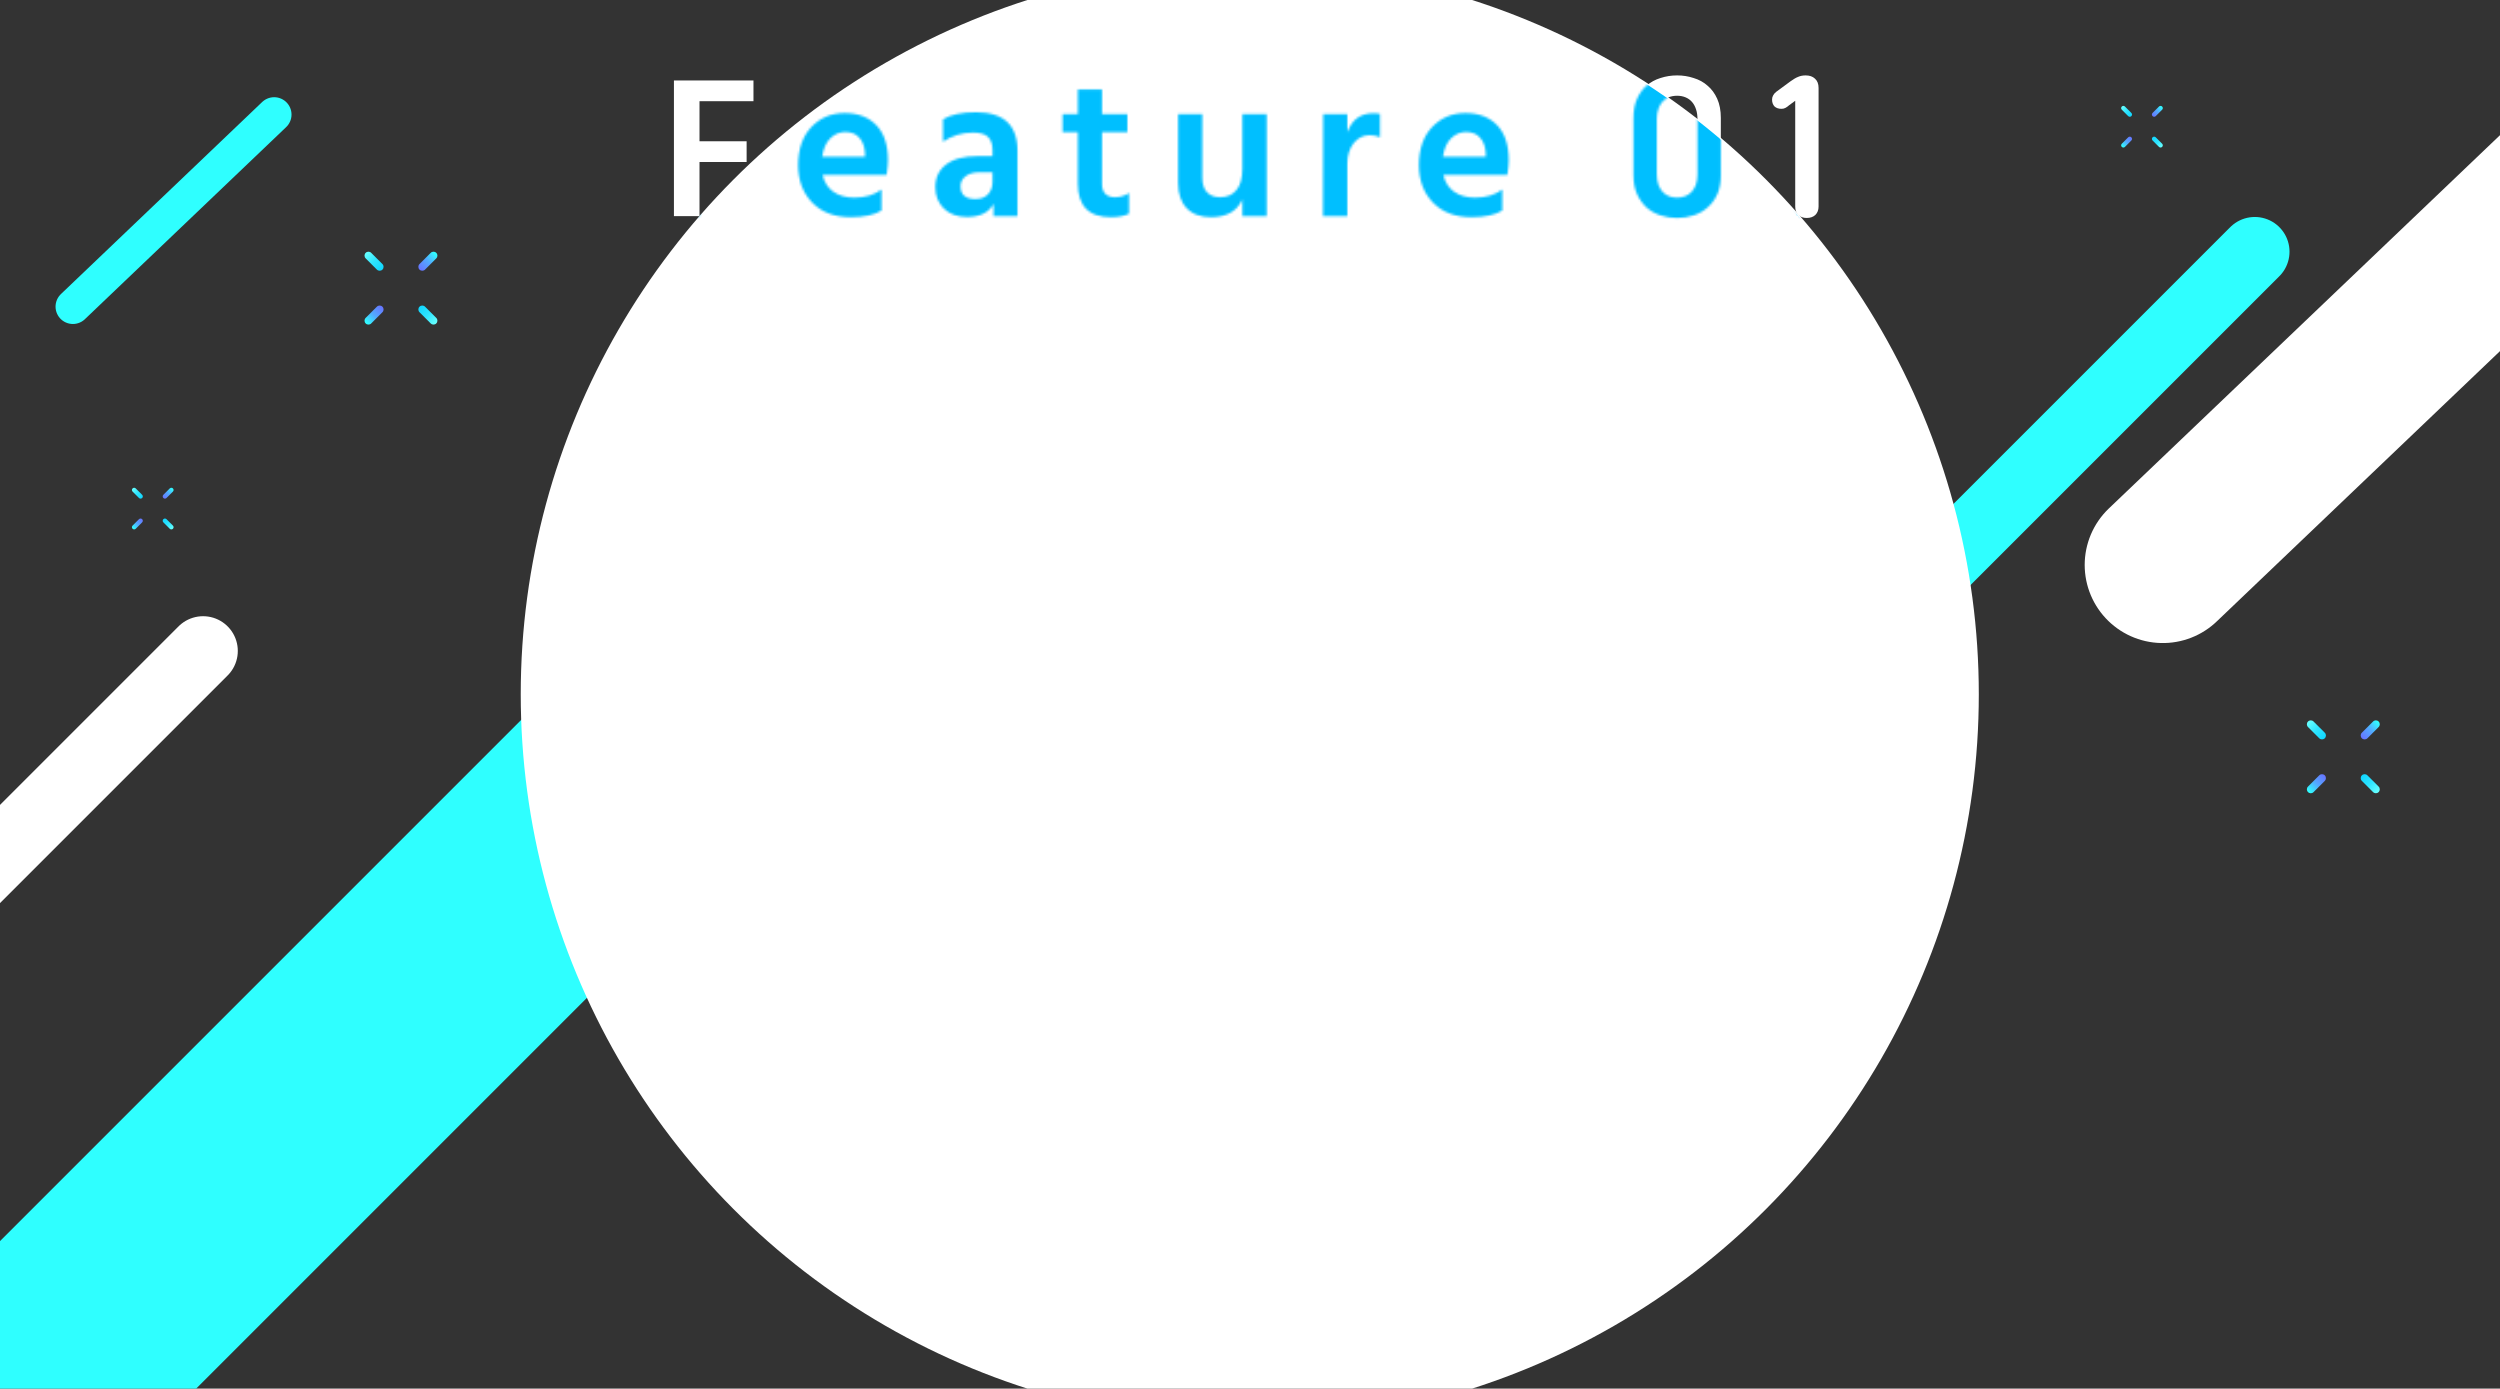 <svg width="1091" height="606" viewBox="0 0 1091 606" fill="none" xmlns="http://www.w3.org/2000/svg">
<rect x="0" y="0" width="1091" height="606" fill="#333333" stroke="none"/>
<g clip-path="url(#clip0_143_7893)">
<path d="M-24.996 641.602L277.246 339.36" stroke="#2FFFFF" stroke-width="106.05" stroke-linecap="round" stroke-linejoin="round"/>
<path d="M847.643 246.187L983.993 109.837" stroke="#2FFFFF" stroke-width="30.3" stroke-linecap="round" stroke-linejoin="round"/>
<path d="M943.845 246.54L1118.05 80.295" stroke="white" stroke-width="68.175" stroke-linecap="round" stroke-linejoin="round"/>
<path d="M-24.998 397.687L88.627 284.062" stroke="white" stroke-width="30.3" stroke-linecap="round" stroke-linejoin="round"/>
<path d="M259.065 221.292L315.528 167.407" stroke="#2FFFFF" stroke-width="15.15" stroke-linecap="round" stroke-linejoin="round"/>
<path d="M31.815 133.814L119.646 49.995" stroke="#2FFFFF" stroke-width="15.15" stroke-linecap="round" stroke-linejoin="round"/>
<path fill-rule="evenodd" clip-rule="evenodd" d="M1038.03 314.864C1037.36 314.195 1036.28 314.195 1035.61 314.864L1030.71 319.759C1030.04 320.428 1030.04 321.513 1030.71 322.182C1031.38 322.851 1032.47 322.851 1033.14 322.182L1038.03 317.287C1038.7 316.618 1038.7 315.533 1038.03 314.864Z" fill="url(#paint0_linear_143_7893)"/>
<path fill-rule="evenodd" clip-rule="evenodd" d="M1007.22 345.676C1007.89 346.345 1008.97 346.345 1009.64 345.676L1014.54 340.781C1015.21 340.112 1015.21 339.027 1014.54 338.358C1013.87 337.689 1012.78 337.689 1012.11 338.358L1007.22 343.253C1006.55 343.922 1006.55 345.007 1007.22 345.676Z" fill="url(#paint1_linear_143_7893)"/>
<path fill-rule="evenodd" clip-rule="evenodd" d="M1007.22 314.864C1007.89 314.195 1008.97 314.195 1009.64 314.864L1014.54 319.759C1015.21 320.428 1015.21 321.512 1014.54 322.181C1013.87 322.85 1012.78 322.85 1012.11 322.181L1007.22 317.287C1006.55 316.618 1006.55 315.533 1007.22 314.864Z" fill="url(#paint2_linear_143_7893)"/>
<path fill-rule="evenodd" clip-rule="evenodd" d="M1038.03 345.676C1037.36 346.345 1036.28 346.345 1035.61 345.676L1030.71 340.781C1030.04 340.112 1030.04 339.027 1030.71 338.358C1031.38 337.689 1032.47 337.689 1033.14 338.358L1038.03 343.253C1038.7 343.922 1038.7 345.007 1038.03 345.676Z" fill="url(#paint3_linear_143_7893)"/>
<path fill-rule="evenodd" clip-rule="evenodd" d="M190.388 110.339C189.719 109.67 188.634 109.67 187.965 110.339L183.071 115.234C182.402 115.903 182.402 116.987 183.071 117.656C183.74 118.325 184.824 118.325 185.493 117.656L190.388 112.762C191.057 112.093 191.057 111.008 190.388 110.339Z" fill="url(#paint4_linear_143_7893)"/>
<path fill-rule="evenodd" clip-rule="evenodd" d="M159.576 141.151C160.245 141.82 161.33 141.82 161.999 141.151L166.893 136.256C167.562 135.587 167.562 134.502 166.893 133.833C166.224 133.164 165.14 133.164 164.471 133.833L159.576 138.728C158.907 139.397 158.907 140.482 159.576 141.151Z" fill="url(#paint5_linear_143_7893)"/>
<path fill-rule="evenodd" clip-rule="evenodd" d="M159.576 110.339C160.245 109.67 161.33 109.67 161.999 110.339L166.893 115.234C167.562 115.903 167.562 116.987 166.893 117.656C166.224 118.325 165.14 118.325 164.471 117.656L159.576 112.762C158.907 112.093 158.907 111.008 159.576 110.339Z" fill="url(#paint6_linear_143_7893)"/>
<path fill-rule="evenodd" clip-rule="evenodd" d="M190.388 141.151C189.719 141.82 188.634 141.82 187.965 141.151L183.071 136.256C182.402 135.587 182.402 134.502 183.071 133.833C183.74 133.164 184.824 133.164 185.493 133.833L190.388 138.728C191.057 139.397 191.057 140.482 190.388 141.151Z" fill="url(#paint7_linear_143_7893)"/>
<path fill-rule="evenodd" clip-rule="evenodd" d="M75.463 213.144C75.081 212.762 74.461 212.762 74.079 213.144L71.282 215.941C70.9 216.323 70.9 216.943 71.282 217.325C71.664 217.708 72.284 217.708 72.666 217.325L75.463 214.529C75.846 214.146 75.846 213.526 75.463 213.144Z" fill="url(#paint8_linear_143_7893)"/>
<path fill-rule="evenodd" clip-rule="evenodd" d="M57.856 230.751C58.239 231.133 58.859 231.133 59.241 230.751L62.038 227.954C62.42 227.572 62.42 226.952 62.038 226.57C61.656 226.187 61.036 226.187 60.654 226.57L57.856 229.366C57.474 229.749 57.474 230.369 57.856 230.751Z" fill="url(#paint9_linear_143_7893)"/>
<path fill-rule="evenodd" clip-rule="evenodd" d="M57.856 213.144C58.239 212.762 58.859 212.762 59.241 213.144L62.038 215.941C62.42 216.323 62.42 216.943 62.038 217.325C61.656 217.708 61.036 217.708 60.654 217.325L57.856 214.529C57.474 214.146 57.474 213.526 57.856 213.144Z" fill="url(#paint10_linear_143_7893)"/>
<path fill-rule="evenodd" clip-rule="evenodd" d="M75.463 230.751C75.081 231.133 74.461 231.133 74.079 230.751L71.282 227.954C70.9 227.572 70.9 226.952 71.282 226.57C71.664 226.187 72.284 226.187 72.666 226.57L75.463 229.366C75.846 229.749 75.846 230.369 75.463 230.751Z" fill="url(#paint11_linear_143_7893)"/>
<path fill-rule="evenodd" clip-rule="evenodd" d="M943.558 46.495C943.176 46.112 942.556 46.112 942.174 46.495L939.377 49.291C938.995 49.674 938.995 50.294 939.377 50.676C939.759 51.058 940.379 51.058 940.762 50.676L943.558 47.879C943.941 47.497 943.941 46.877 943.558 46.495Z" fill="url(#paint12_linear_143_7893)"/>
<path fill-rule="evenodd" clip-rule="evenodd" d="M925.952 64.101C926.334 64.483 926.954 64.483 927.336 64.101L930.133 61.304C930.515 60.922 930.515 60.302 930.133 59.92C929.751 59.537 929.131 59.537 928.749 59.92L925.952 62.717C925.569 63.099 925.569 63.719 925.952 64.101Z" fill="url(#paint13_linear_143_7893)"/>
<path fill-rule="evenodd" clip-rule="evenodd" d="M925.952 46.495C926.334 46.112 926.954 46.112 927.336 46.495L930.133 49.291C930.515 49.674 930.515 50.294 930.133 50.676C929.751 51.058 929.131 51.058 928.749 50.676L925.952 47.879C925.569 47.497 925.569 46.877 925.952 46.495Z" fill="url(#paint14_linear_143_7893)"/>
<path fill-rule="evenodd" clip-rule="evenodd" d="M943.558 64.101C943.176 64.483 942.556 64.483 942.174 64.101L939.377 61.304C938.995 60.922 938.995 60.302 939.377 59.92C939.759 59.537 940.379 59.537 940.762 59.92L943.558 62.717C943.941 63.099 943.941 63.719 943.558 64.101Z" fill="url(#paint15_linear_143_7893)"/>
<circle cx="545.4" cy="303" r="318.15" fill="white"/>
<path d="M325.827 70.693H305.265V94.33H294.105V35.105H328.814V44.156H305.265V61.642H325.827V70.693ZM384.702 91.87C381.597 93.803 377.115 94.769 371.257 94.769C364.169 94.769 358.575 92.66 354.474 88.442C350.374 84.225 348.323 78.777 348.323 72.099C348.323 65.01 350.256 59.445 354.123 55.403C357.989 51.361 362.822 49.34 368.621 49.34C374.421 49.34 379.019 51.098 382.417 54.613C385.815 58.127 387.513 63.253 387.513 69.99C387.513 71.63 387.308 73.739 386.898 76.317H358.956C359.717 79.538 361.299 81.999 363.701 83.698C366.161 85.396 369.207 86.246 372.839 86.246C377.525 86.246 381.48 85.074 384.702 82.731V91.87ZM368.885 57.6C366.366 57.6 364.169 58.537 362.295 60.412C360.479 62.228 359.307 64.893 358.78 68.408H377.496V67.09C377.379 64.22 376.588 61.935 375.124 60.236C373.718 58.479 371.638 57.6 368.885 57.6ZM425.675 86.861C428.018 86.861 429.834 86.187 431.123 84.84C432.47 83.434 433.144 81.618 433.144 79.392V75.174H427.696C424.943 75.174 422.834 75.76 421.369 76.932C419.905 78.045 419.173 79.48 419.173 81.237C419.173 84.986 421.34 86.861 425.675 86.861ZM433.583 88.97C431.533 92.778 427.667 94.681 421.985 94.681C417.767 94.681 414.398 93.451 411.879 90.991C409.419 88.53 408.189 85.426 408.189 81.677C408.189 77.459 409.771 74.149 412.934 71.747C416.097 69.346 420.666 68.145 426.642 68.145H433.144V65.421C433.144 62.96 432.5 61.086 431.211 59.797C429.922 58.508 427.725 57.864 424.621 57.864C419.876 57.864 415.511 59.182 411.528 61.818V52.064C414.867 50.014 419.671 48.989 425.939 48.989C438.006 48.989 444.04 54.613 444.04 65.86V94.33H433.583V88.97ZM492.705 93.275C490.655 94.271 488.019 94.769 484.797 94.769C475.19 94.769 470.386 89.907 470.386 80.183V57.688H463.708V49.78H470.386V39.06H480.931V49.78H492.003V57.688H480.931V80.359C480.931 82.233 481.429 83.668 482.425 84.664C483.421 85.601 484.797 86.07 486.555 86.07C488.781 86.07 490.831 85.455 492.705 84.225V93.275ZM552.8 94.33H542.168V87.037C539.825 92.192 535.256 94.769 528.46 94.769C523.95 94.769 520.435 93.48 517.916 90.903C515.397 88.325 514.138 84.664 514.138 79.919V49.78H524.682V77.459C524.682 80.271 525.356 82.409 526.703 83.873C528.109 85.338 530.013 86.07 532.414 86.07C535.461 86.07 537.833 85.045 539.532 82.995C541.289 80.944 542.168 77.84 542.168 73.68V49.78H552.8V94.33ZM587.986 94.33H577.354L577.442 49.78H587.986V57.688C590.036 52.181 593.786 49.428 599.233 49.428C600.464 49.428 601.459 49.516 602.221 49.692V59.885C600.874 59.299 599.38 59.006 597.74 59.006C594.869 59.006 592.526 60.178 590.71 62.521C588.894 64.864 587.986 67.793 587.986 71.308V94.33ZM655.605 91.87C652.501 93.803 648.019 94.769 642.161 94.769C635.073 94.769 629.479 92.66 625.378 88.442C621.278 84.225 619.227 78.777 619.227 72.099C619.227 65.01 621.16 59.445 625.027 55.403C628.893 51.361 633.726 49.34 639.525 49.34C645.325 49.34 649.923 51.098 653.321 54.613C656.719 58.127 658.417 63.253 658.417 69.99C658.417 71.63 658.212 73.739 657.802 76.317H629.86C630.621 79.538 632.203 81.999 634.605 83.698C637.065 85.396 640.111 86.246 643.743 86.246C648.429 86.246 652.384 85.074 655.605 82.731V91.87ZM639.789 57.6C637.27 57.6 635.073 58.537 633.199 60.412C631.383 62.228 630.211 64.893 629.684 68.408H648.4V67.09C648.283 64.22 647.492 61.935 646.028 60.236C644.622 58.479 642.542 57.6 639.789 57.6ZM750.971 76.58C750.971 79.743 750.443 82.497 749.389 84.84C748.334 87.124 746.929 89.028 745.171 90.551C743.472 92.075 741.451 93.217 739.108 93.978C736.823 94.74 734.422 95.121 731.903 95.121C729.384 95.121 726.953 94.74 724.61 93.978C722.325 93.217 720.304 92.075 718.547 90.551C716.848 88.97 715.471 87.037 714.417 84.752C713.362 82.409 712.835 79.656 712.835 76.492V51.537C712.835 48.257 713.362 45.445 714.417 43.102C715.471 40.758 716.848 38.855 718.547 37.39C720.304 35.867 722.325 34.754 724.61 34.051C726.953 33.289 729.384 32.909 731.903 32.909C734.422 32.909 736.823 33.289 739.108 34.051C741.451 34.754 743.472 35.867 745.171 37.39C746.929 38.855 748.334 40.758 749.389 43.102C750.443 45.445 750.971 48.227 750.971 51.449V76.58ZM723.028 52.064V75.965C723.028 77.605 723.233 79.07 723.643 80.359C724.053 81.589 724.639 82.643 725.4 83.522C726.162 84.4 727.07 85.074 728.124 85.543C729.237 86.011 730.497 86.246 731.903 86.246C733.25 86.246 734.48 86.011 735.593 85.543C736.706 85.074 737.644 84.4 738.405 83.522C739.167 82.643 739.752 81.589 740.163 80.359C740.573 79.07 740.778 77.605 740.778 75.965V52.064C740.778 50.424 740.573 48.989 740.163 47.759C739.752 46.47 739.167 45.386 738.405 44.508C737.644 43.629 736.706 42.955 735.593 42.486C734.48 42.018 733.25 41.784 731.903 41.784C730.497 41.784 729.237 42.018 728.124 42.486C727.07 42.955 726.162 43.629 725.4 44.508C724.639 45.386 724.053 46.47 723.643 47.759C723.233 48.989 723.028 50.424 723.028 52.064ZM793.626 38.357V90.112C793.626 91.635 793.157 92.865 792.22 93.803C791.283 94.681 790.023 95.121 788.442 95.121C786.919 95.121 785.688 94.681 784.751 93.803C783.872 92.865 783.433 91.635 783.433 90.112V43.98L780.797 45.913C780.27 46.382 779.742 46.763 779.215 47.056C778.688 47.349 778.102 47.495 777.458 47.495C776.169 47.495 775.144 47.144 774.382 46.441C773.679 45.679 773.328 44.683 773.328 43.453C773.328 42.809 773.474 42.223 773.767 41.696C774.06 41.11 774.5 40.583 775.085 40.114L781.412 35.457C782.701 34.52 783.814 33.875 784.751 33.524C785.688 33.114 786.772 32.909 788.002 32.909C789.701 32.909 791.048 33.377 792.044 34.315C793.099 35.252 793.626 36.599 793.626 38.357Z" fill="white"/>
<mask id="mask0_143_7893" style="mask-type:alpha" maskUnits="userSpaceOnUse" x="294" y="32" width="500" height="64">
<path d="M325.827 70.693H305.265V94.33H294.105V35.105H328.814V44.156H305.265V61.642H325.827V70.693ZM384.702 91.87C381.597 93.803 377.115 94.769 371.257 94.769C364.169 94.769 358.575 92.66 354.474 88.442C350.374 84.225 348.323 78.777 348.323 72.099C348.323 65.01 350.256 59.445 354.123 55.403C357.989 51.361 362.822 49.34 368.621 49.34C374.421 49.34 379.019 51.098 382.417 54.613C385.815 58.127 387.513 63.253 387.513 69.99C387.513 71.63 387.308 73.739 386.898 76.317H358.956C359.717 79.538 361.299 81.999 363.701 83.698C366.161 85.396 369.207 86.246 372.839 86.246C377.525 86.246 381.48 85.074 384.702 82.731V91.87ZM368.885 57.6C366.366 57.6 364.169 58.537 362.295 60.412C360.479 62.228 359.307 64.893 358.78 68.408H377.496V67.09C377.379 64.22 376.588 61.935 375.124 60.236C373.718 58.479 371.638 57.6 368.885 57.6ZM425.675 86.861C428.018 86.861 429.834 86.187 431.123 84.84C432.47 83.434 433.144 81.618 433.144 79.392V75.174H427.696C424.943 75.174 422.834 75.76 421.369 76.932C419.905 78.045 419.173 79.48 419.173 81.237C419.173 84.986 421.34 86.861 425.675 86.861ZM433.583 88.97C431.533 92.778 427.667 94.681 421.985 94.681C417.767 94.681 414.398 93.451 411.879 90.991C409.419 88.53 408.189 85.426 408.189 81.677C408.189 77.459 409.771 74.149 412.934 71.747C416.097 69.346 420.666 68.145 426.642 68.145H433.144V65.421C433.144 62.96 432.5 61.086 431.211 59.797C429.922 58.508 427.725 57.864 424.621 57.864C419.876 57.864 415.511 59.182 411.528 61.818V52.064C414.867 50.014 419.671 48.989 425.939 48.989C438.006 48.989 444.04 54.613 444.04 65.86V94.33H433.583V88.97ZM492.705 93.275C490.655 94.271 488.019 94.769 484.797 94.769C475.19 94.769 470.386 89.907 470.386 80.183V57.688H463.708V49.78H470.386V39.06H480.931V49.78H492.003V57.688H480.931V80.359C480.931 82.233 481.429 83.668 482.425 84.664C483.421 85.601 484.797 86.07 486.555 86.07C488.781 86.07 490.831 85.455 492.705 84.225V93.275ZM552.8 94.33H542.168V87.037C539.825 92.192 535.256 94.769 528.46 94.769C523.95 94.769 520.435 93.48 517.916 90.903C515.397 88.325 514.138 84.664 514.138 79.919V49.78H524.682V77.459C524.682 80.271 525.356 82.409 526.703 83.873C528.109 85.338 530.013 86.07 532.414 86.07C535.461 86.07 537.833 85.045 539.532 82.995C541.289 80.944 542.168 77.84 542.168 73.68V49.78H552.8V94.33ZM587.986 94.33H577.354L577.442 49.78H587.986V57.688C590.036 52.181 593.786 49.428 599.233 49.428C600.464 49.428 601.459 49.516 602.221 49.692V59.885C600.874 59.299 599.38 59.006 597.74 59.006C594.869 59.006 592.526 60.178 590.71 62.521C588.894 64.864 587.986 67.793 587.986 71.308V94.33ZM655.605 91.87C652.501 93.803 648.019 94.769 642.161 94.769C635.073 94.769 629.479 92.66 625.378 88.442C621.278 84.225 619.227 78.777 619.227 72.099C619.227 65.01 621.16 59.445 625.027 55.403C628.893 51.361 633.726 49.34 639.525 49.34C645.325 49.34 649.923 51.098 653.321 54.613C656.719 58.127 658.417 63.253 658.417 69.99C658.417 71.63 658.212 73.739 657.802 76.317H629.86C630.621 79.538 632.203 81.999 634.605 83.698C637.065 85.396 640.111 86.246 643.743 86.246C648.429 86.246 652.384 85.074 655.605 82.731V91.87ZM639.789 57.6C637.27 57.6 635.073 58.537 633.199 60.412C631.383 62.228 630.211 64.893 629.684 68.408H648.4V67.09C648.283 64.22 647.492 61.935 646.028 60.236C644.622 58.479 642.542 57.6 639.789 57.6ZM750.971 76.58C750.971 79.743 750.443 82.497 749.389 84.84C748.334 87.124 746.929 89.028 745.171 90.551C743.472 92.075 741.451 93.217 739.108 93.978C736.823 94.74 734.422 95.121 731.903 95.121C729.384 95.121 726.953 94.74 724.61 93.978C722.325 93.217 720.304 92.075 718.547 90.551C716.848 88.97 715.471 87.037 714.417 84.752C713.362 82.409 712.835 79.656 712.835 76.492V51.537C712.835 48.257 713.362 45.445 714.417 43.102C715.471 40.758 716.848 38.855 718.547 37.39C720.304 35.867 722.325 34.754 724.61 34.051C726.953 33.289 729.384 32.909 731.903 32.909C734.422 32.909 736.823 33.289 739.108 34.051C741.451 34.754 743.472 35.867 745.171 37.39C746.929 38.855 748.334 40.758 749.389 43.102C750.443 45.445 750.971 48.227 750.971 51.449V76.58ZM723.028 52.064V75.965C723.028 77.605 723.233 79.07 723.643 80.359C724.053 81.589 724.639 82.643 725.4 83.522C726.162 84.4 727.07 85.074 728.124 85.543C729.237 86.011 730.497 86.246 731.903 86.246C733.25 86.246 734.48 86.011 735.593 85.543C736.706 85.074 737.644 84.4 738.405 83.522C739.167 82.643 739.752 81.589 740.163 80.359C740.573 79.07 740.778 77.605 740.778 75.965V52.064C740.778 50.424 740.573 48.989 740.163 47.759C739.752 46.47 739.167 45.386 738.405 44.508C737.644 43.629 736.706 42.955 735.593 42.486C734.48 42.018 733.25 41.784 731.903 41.784C730.497 41.784 729.237 42.018 728.124 42.486C727.07 42.955 726.162 43.629 725.4 44.508C724.639 45.386 724.053 46.47 723.643 47.759C723.233 48.989 723.028 50.424 723.028 52.064ZM793.626 38.357V90.112C793.626 91.635 793.157 92.865 792.22 93.803C791.283 94.681 790.023 95.121 788.442 95.121C786.919 95.121 785.688 94.681 784.751 93.803C783.872 92.865 783.433 91.635 783.433 90.112V43.98L780.797 45.913C780.27 46.382 779.742 46.763 779.215 47.056C778.688 47.349 778.102 47.495 777.458 47.495C776.169 47.495 775.144 47.144 774.382 46.441C773.679 45.679 773.328 44.683 773.328 43.453C773.328 42.809 773.474 42.223 773.767 41.696C774.06 41.11 774.5 40.583 775.085 40.114L781.412 35.457C782.701 34.52 783.814 33.875 784.751 33.524C785.688 33.114 786.772 32.909 788.002 32.909C789.701 32.909 791.048 33.377 792.044 34.315C793.099 35.252 793.626 36.599 793.626 38.357Z" fill="white"/>
</mask>
<g mask="url(#mask0_143_7893)">
<circle cx="545.021" cy="303.379" r="318.15" fill="#00BFFF"/>
</g>
</g>
<defs>
<linearGradient id="paint0_linear_143_7893" x1="1038.29" y1="315.586" x2="1031.44" y2="322.439" gradientUnits="userSpaceOnUse">
<stop stop-color="#2FFFFF"/>
<stop offset="0.495" stop-color="#52AAFF"/>
<stop offset="1" stop-color="#6777FF"/>
</linearGradient>
<linearGradient id="paint1_linear_143_7893" x1="1006.96" y1="344.954" x2="1013.81" y2="338.101" gradientUnits="userSpaceOnUse">
<stop stop-color="#2FFFFF"/>
<stop offset="0.495" stop-color="#52AAFF"/>
<stop offset="1" stop-color="#6777FF"/>
</linearGradient>
<linearGradient id="paint2_linear_143_7893" x1="1006.96" y1="315.586" x2="1013.81" y2="322.438" gradientUnits="userSpaceOnUse">
<stop stop-color="#66FFFF"/>
<stop offset="0.495" stop-color="#2FE5FF"/>
<stop offset="1" stop-color="#12D7FF"/>
</linearGradient>
<linearGradient id="paint3_linear_143_7893" x1="1038.29" y1="344.954" x2="1031.44" y2="338.101" gradientUnits="userSpaceOnUse">
<stop stop-color="#66FFFF"/>
<stop offset="0.495" stop-color="#2FE5FF"/>
<stop offset="1" stop-color="#12D7FF"/>
</linearGradient>
<linearGradient id="paint4_linear_143_7893" x1="190.645" y1="111.061" x2="183.792" y2="117.913" gradientUnits="userSpaceOnUse">
<stop stop-color="#2FFFFF"/>
<stop offset="0.495" stop-color="#52AAFF"/>
<stop offset="1" stop-color="#6777FF"/>
</linearGradient>
<linearGradient id="paint5_linear_143_7893" x1="159.319" y1="140.429" x2="166.171" y2="133.576" gradientUnits="userSpaceOnUse">
<stop stop-color="#2FFFFF"/>
<stop offset="0.495" stop-color="#52AAFF"/>
<stop offset="1" stop-color="#6777FF"/>
</linearGradient>
<linearGradient id="paint6_linear_143_7893" x1="159.319" y1="111.061" x2="166.171" y2="117.913" gradientUnits="userSpaceOnUse">
<stop stop-color="#66FFFF"/>
<stop offset="0.495" stop-color="#2FE5FF"/>
<stop offset="1" stop-color="#12D7FF"/>
</linearGradient>
<linearGradient id="paint7_linear_143_7893" x1="190.645" y1="140.429" x2="183.792" y2="133.576" gradientUnits="userSpaceOnUse">
<stop stop-color="#66FFFF"/>
<stop offset="0.495" stop-color="#2FE5FF"/>
<stop offset="1" stop-color="#12D7FF"/>
</linearGradient>
<linearGradient id="paint8_linear_143_7893" x1="75.61" y1="213.557" x2="71.695" y2="217.472" gradientUnits="userSpaceOnUse">
<stop stop-color="#2FFFFF"/>
<stop offset="0.495" stop-color="#52AAFF"/>
<stop offset="1" stop-color="#6777FF"/>
</linearGradient>
<linearGradient id="paint9_linear_143_7893" x1="57.71" y1="230.338" x2="61.625" y2="226.423" gradientUnits="userSpaceOnUse">
<stop stop-color="#2FFFFF"/>
<stop offset="0.495" stop-color="#52AAFF"/>
<stop offset="1" stop-color="#6777FF"/>
</linearGradient>
<linearGradient id="paint10_linear_143_7893" x1="57.71" y1="213.557" x2="61.625" y2="217.472" gradientUnits="userSpaceOnUse">
<stop stop-color="#66FFFF"/>
<stop offset="0.495" stop-color="#2FE5FF"/>
<stop offset="1" stop-color="#12D7FF"/>
</linearGradient>
<linearGradient id="paint11_linear_143_7893" x1="75.61" y1="230.338" x2="71.695" y2="226.423" gradientUnits="userSpaceOnUse">
<stop stop-color="#66FFFF"/>
<stop offset="0.495" stop-color="#2FE5FF"/>
<stop offset="1" stop-color="#12D7FF"/>
</linearGradient>
<linearGradient id="paint12_linear_143_7893" x1="943.705" y1="46.907" x2="939.79" y2="50.823" gradientUnits="userSpaceOnUse">
<stop stop-color="#2FFFFF"/>
<stop offset="0.495" stop-color="#52AAFF"/>
<stop offset="1" stop-color="#6777FF"/>
</linearGradient>
<linearGradient id="paint13_linear_143_7893" x1="925.805" y1="63.688" x2="929.721" y2="59.773" gradientUnits="userSpaceOnUse">
<stop stop-color="#2FFFFF"/>
<stop offset="0.495" stop-color="#52AAFF"/>
<stop offset="1" stop-color="#6777FF"/>
</linearGradient>
<linearGradient id="paint14_linear_143_7893" x1="925.805" y1="46.907" x2="929.721" y2="50.823" gradientUnits="userSpaceOnUse">
<stop stop-color="#66FFFF"/>
<stop offset="0.495" stop-color="#2FE5FF"/>
<stop offset="1" stop-color="#12D7FF"/>
</linearGradient>
<linearGradient id="paint15_linear_143_7893" x1="943.705" y1="63.688" x2="939.79" y2="59.773" gradientUnits="userSpaceOnUse">
<stop stop-color="#66FFFF"/>
<stop offset="0.495" stop-color="#2FE5FF"/>
<stop offset="1" stop-color="#12D7FF"/>
</linearGradient>
<clipPath id="clip0_143_7893">
<rect width="1454.4" height="606" fill="white" transform="translate(-181.8)"/>
</clipPath>
</defs>
</svg>

